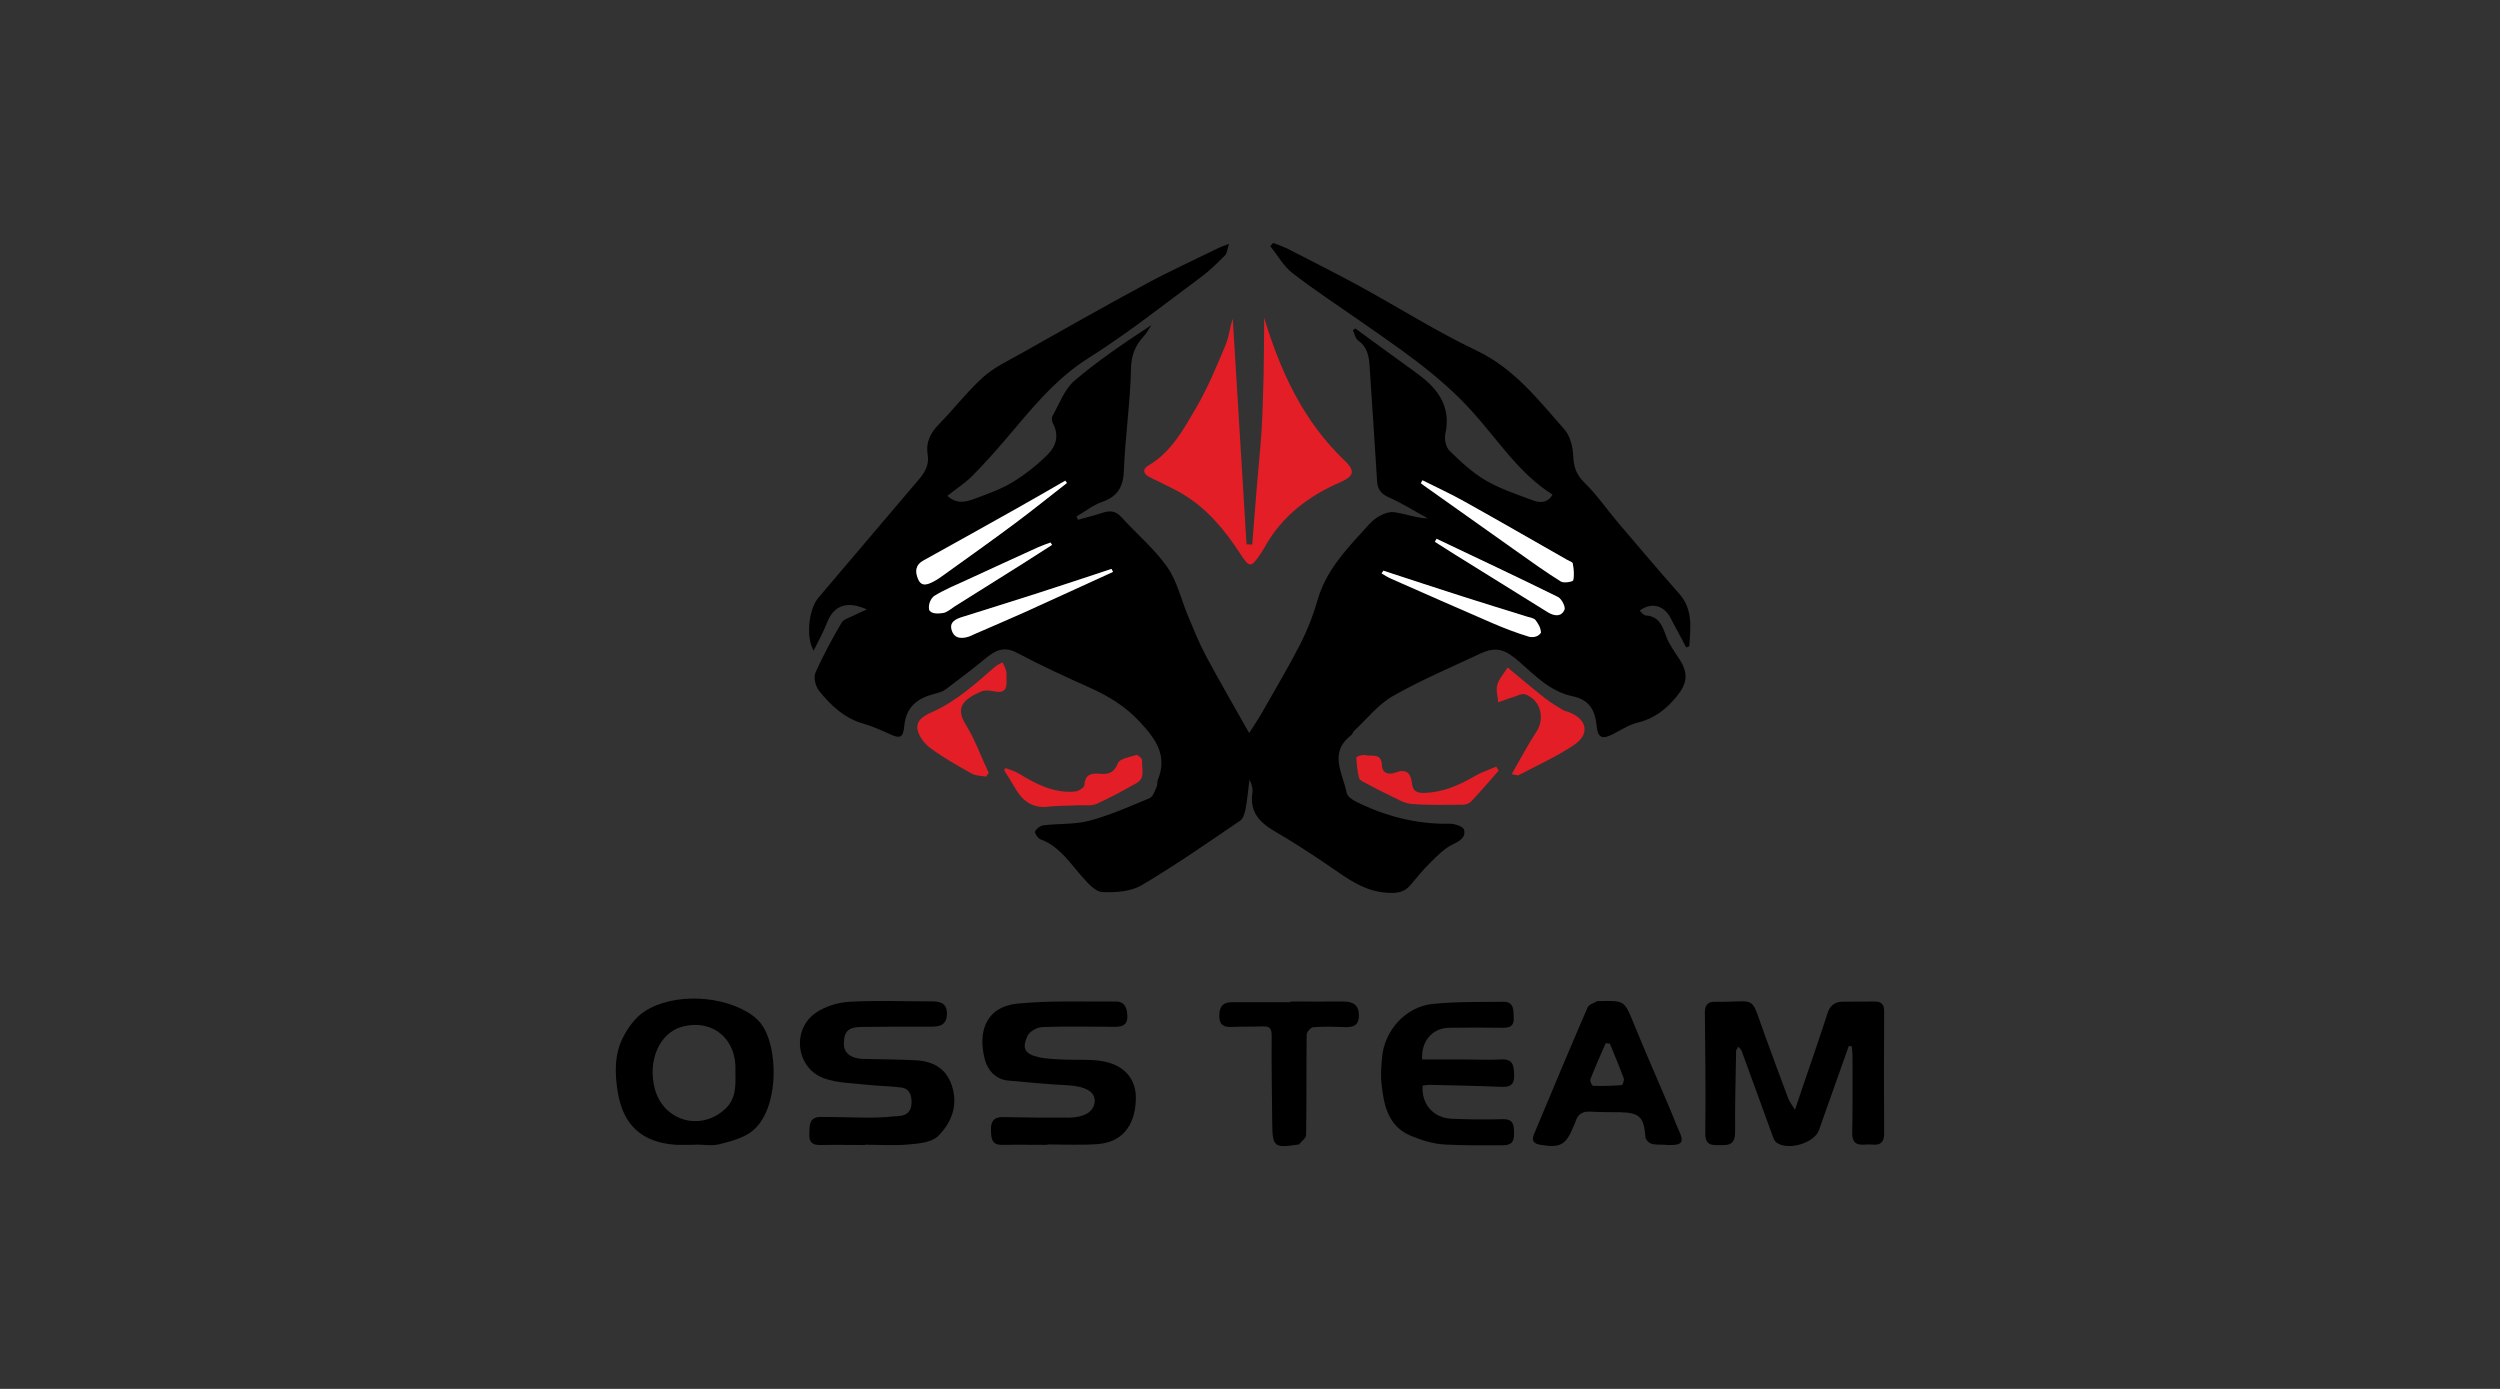 <?xml version="1.0" encoding="UTF-8"?> <svg xmlns="http://www.w3.org/2000/svg" id="Layer_1" data-name="Layer 1" viewBox="0 0 180 100"><rect x="0" y="0" width="180" height="100" fill="#333333" stroke="none"/><defs><style> .cls-1 { fill: #fff; } .cls-2 { fill: #e31e26; } </style></defs><path d="m77.59,37.43c.58-.16,1.16-.3,1.73-.49.55-.19.98-.19,1.42.29,1.09,1.21,2.38,2.28,3.31,3.61.72,1.04,1.01,2.38,1.51,3.57.4.94.78,1.9,1.26,2.8.98,1.83,2.02,3.62,3.12,5.57.37-.59.69-1.05.97-1.55.92-1.62,1.87-3.22,2.72-4.87.51-1.01.93-2.08,1.24-3.17.57-1.98,1.87-3.43,3.21-4.89.34-.37.66-.78,1.07-1.04.35-.23.84-.44,1.24-.38.79.11,1.55.41,2.42.45-.93-.51-1.84-1.09-2.81-1.52-.57-.25-.81-.57-.85-1.17-.17-2.77-.36-5.54-.54-8.31-.05-.71-.17-1.36-.83-1.82-.2-.14-.25-.48-.37-.73.06-.04.11-.09.17-.13.68.49,1.35.99,2.03,1.48.87.64,1.76,1.26,2.62,1.91,1.4,1.06,2.25,2.34,1.83,4.22-.08.37.05.95.31,1.2.8.78,1.64,1.57,2.6,2.13,1.07.62,2.27,1.02,3.44,1.45.5.18,1.04.17,1.37-.43-2.44-1.54-3.94-3.96-5.8-6-2.42-2.68-5.37-4.62-8.27-6.65-1.57-1.1-3.18-2.15-4.68-3.32-.63-.5-1.05-1.27-1.57-1.92.07-.08.14-.16.21-.23.4.16.81.29,1.18.49,1.73.89,3.46,1.76,5.16,2.69,2.77,1.52,5.46,3.22,8.3,4.57,2.71,1.29,4.44,3.54,6.32,5.67.41.46.61,1.24.64,1.88.03.8.2,1.37.81,1.96.89.87,1.6,1.91,2.41,2.87,1.46,1.71,2.91,3.43,4.4,5.11,1.03,1.16.82,2.48.74,3.8-.07.03-.15.06-.22.09-.38-.71-.76-1.42-1.14-2.14-.48-.91-1.39-1.14-2.22-.51.15.12.28.33.43.34.97.06,1.21.75,1.49,1.52.21.59.62,1.11.96,1.65.64,1.01.55,1.73-.19,2.64-.76.94-1.63,1.62-2.83,1.91-.63.15-1.21.54-1.8.84-.76.39-1.07.24-1.15-.6-.12-1.22-.58-1.89-1.73-2.14-1.62-.34-2.7-1.49-3.85-2.49-1-.87-1.62-1.13-2.82-.57-2.11.99-4.26,1.9-6.28,3.05-1.05.6-1.85,1.63-2.76,2.48-.1.09-.14.26-.24.34-1.65,1.27-.59,2.76-.31,4.17.05.23.39.47.64.6,2.14,1.06,4.4,1.65,6.81,1.6.34,0,.94.21.99.43.14.54-.28.8-.8,1.05-.62.3-1.14.83-1.64,1.33-.51.5-.96,1.07-1.43,1.62-.44.52-.98.58-1.64.54-1.63-.09-2.83-.98-4.09-1.85-1.32-.91-2.68-1.79-4.07-2.6-1.07-.63-1.77-1.39-1.57-2.73.05-.31-.05-.64-.21-.97-.09.71-.15,1.42-.28,2.12-.06.3-.17.69-.39.84-2.34,1.59-4.66,3.21-7.1,4.65-.78.46-1.88.53-2.82.49-.49-.02-1.02-.61-1.41-1.05-.92-1.03-1.66-2.24-3.05-2.75-.18-.07-.43-.45-.38-.57.09-.2.38-.41.61-.44,1.1-.13,2.25-.05,3.31-.33,1.48-.4,2.9-1.03,4.32-1.62.24-.1.37-.52.51-.82.07-.14.02-.34.08-.49.73-1.76-.16-2.97-1.3-4.19-1.03-1.12-2.25-1.85-3.6-2.46-1.77-.79-3.53-1.6-5.24-2.51-.92-.49-1.54-.18-2.23.38-.94.77-1.91,1.52-2.88,2.24-.23.17-.55.27-.84.34-1.21.31-2.03.93-2.16,2.29-.08.9-.31.96-1.15.56-.58-.27-1.17-.52-1.78-.7-1.38-.39-2.37-1.32-3.22-2.39-.24-.31-.4-.93-.25-1.27.54-1.24,1.2-2.44,1.88-3.61.15-.26.58-.37.89-.53.27-.14.56-.26.93-.43-1.42-.65-2.38-.28-2.85.92-.27.69-.63,1.34-.98,2.05-.57-.99-.36-2.98.35-3.82,2.42-2.86,4.84-5.71,7.27-8.56.43-.51.71-1.04.59-1.74-.14-.86.18-1.54.8-2.17,1.09-1.11,2.04-2.36,3.19-3.4.79-.71,1.8-1.18,2.74-1.71,2.97-1.68,5.94-3.36,8.94-4.98,1.76-.95,3.58-1.78,5.37-2.66.14-.07.3-.11.66-.25-.13.39-.14.68-.29.83-.54.54-1.1,1.09-1.71,1.55-2.68,1.98-5.29,4.06-8.1,5.83-2.44,1.53-4.14,3.7-5.95,5.82-.79.93-1.6,1.84-2.46,2.7-.51.51-1.14.91-1.77,1.41.69.65,1.39.43,2.05.18.91-.34,1.84-.67,2.66-1.17.9-.55,1.76-1.23,2.51-1.98.59-.58.85-1.37.39-2.22-.08-.15-.12-.42-.04-.56.49-.86.85-1.9,1.56-2.52,1.72-1.47,3.61-2.74,5.56-4.02-.18.27-.33.56-.54.79-.62.67-.91,1.37-.93,2.36-.05,2.44-.42,4.86-.51,7.3-.04,1.19-.44,1.88-1.57,2.28-.66.23-1.23.69-1.84,1.05.03.07.06.14.09.21Zm-.76-2.66c-.04-.06-.08-.12-.13-.18-1.12.64-2.24,1.3-3.37,1.93-2.27,1.28-4.54,2.55-6.83,3.81-.61.34-.62.82-.4,1.34.25.6.71.39,1.12.18.27-.14.52-.32.77-.5,1.71-1.23,3.43-2.45,5.12-3.71,1.26-.94,2.48-1.92,3.72-2.89Zm25.59-.18c-.04.07-.08.15-.12.22.08.06.16.12.24.18,2.23,1.58,4.46,3.17,6.7,4.75,1.04.73,2.08,1.48,3.15,2.15.21.13.86.01.88-.09.09-.38.03-.81-.03-1.21-.02-.11-.26-.18-.4-.26-2.45-1.4-4.89-2.81-7.36-4.18-1-.56-2.04-1.03-3.06-1.55Zm-22.29,6.6c-.04-.07-.07-.15-.11-.22-1.84.6-3.67,1.22-5.51,1.81-1.74.56-3.49,1.1-5.23,1.65-.48.15-.96.37-.76.97.2.6.72.61,1.24.44.13-.04.25-.11.38-.17,1.19-.52,2.39-1.03,3.58-1.56,2.14-.96,4.27-1.94,6.4-2.92Zm19.49-.09l-.14.2c.22.13.44.27.68.38,2.43,1.07,4.86,2.15,7.3,3.2.86.37,1.74.71,2.64.98.24.07.57-.18.86-.29-.13-.31-.21-.64-.39-.9-.11-.15-.39-.19-.6-.25-1.56-.49-3.12-.97-4.67-1.46-1.9-.61-3.79-1.23-5.68-1.85Zm3.82-2.3c-.04.07-.08.15-.12.22.47.3.95.6,1.42.9,2.24,1.39,4.47,2.78,6.71,4.17.46.29.97.35,1.2-.18.09-.21-.2-.8-.47-.92-2.9-1.43-5.82-2.8-8.74-4.19Zm-27.69.45l-.12-.19c-.3.12-.61.22-.91.35-1.69.77-3.37,1.54-5.06,2.32-.8.37-1.64.7-2.39,1.17-.24.15-.26.67-.38,1.02.33.08.67.26.98.22.3-.04.58-.3.86-.48,1.64-1.03,3.28-2.06,4.92-3.09.7-.44,1.38-.89,2.08-1.33Z"></path><path class="cls-2" d="m91.02,22.88c1.2,3.96,2.85,7.47,5.79,10.28.79.75.67,1.13-.29,1.55-2.29.99-4.21,2.44-5.45,4.66-.08.15-.16.29-.26.43-.75,1.11-.83,1.12-1.54.03-1.07-1.64-2.29-3.13-3.97-4.17-.79-.49-1.66-.87-2.5-1.29-.48-.24-.59-.57-.1-.86,1.65-.98,2.53-2.62,3.44-4.18.83-1.43,1.47-2.98,2.11-4.51.25-.59.29-1.26.51-1.87.33,5.41.66,10.83.99,16.24.14,0,.27.01.41.02.11-1.34.21-2.67.32-4.01.11-1.38.26-2.76.35-4.14.08-1.36.12-2.72.15-4.07.03-1.37.03-2.73.04-4.1Z"></path><path d="m133.12,75.29c-.72,2.03-1.44,4.06-2.16,6.09-.34.94-2.28,1.5-3.07.87-.14-.11-.21-.32-.27-.49-.74-2.03-1.48-4.06-2.22-6.09-.03-.09-.13-.17-.25-.31-.07.15-.15.23-.15.32-.03,1.91-.09,3.83-.07,5.74,0,.68-.15,1.05-.91,1.03-.65-.02-1.26.14-1.24-.89.04-2.89,0-5.78-.03-8.66,0-.53.2-.78.72-.77.03,0,.06,0,.08,0,3.08.03,2.42-.59,3.52,2.4.56,1.53,1.12,3.07,1.7,4.6.08.21.24.4.47.77.23-.69.4-1.17.56-1.66.6-1.76,1.21-3.51,1.78-5.28.18-.57.52-.83,1.09-.84.78-.01,1.55,0,2.33-.01.5,0,.66.25.66.73-.02,2.92-.02,5.83,0,8.75,0,.61-.22.88-.83.82-.19-.02-.39-.01-.58,0-.62.05-.9-.16-.89-.85.04-1.86.02-3.71.02-5.57,0-.22-.04-.44-.05-.65-.06,0-.12-.02-.19-.03Z"></path><path d="m75.42,82.43c-1.08,0-2.17-.02-3.25,0-.79.02-.8-.49-.82-1.05-.02-.59.17-.96.84-.95,1.58.03,3.16.05,4.74.04,1.21-.01,1.87-.47,1.89-1.2.02-.68-.71-1.06-1.94-1.13-1.44-.08-2.87-.2-4.3-.34-.92-.09-1.48-.77-1.68-1.55-.5-1.95.06-3.76,2.37-3.99,2.34-.23,4.71-.13,7.06-.15.71,0,.83.52.84,1.1,0,.61-.39.72-.89.72-1.75,0-3.5-.05-5.24.02-.38.01-.93.33-1.07.65-.4.89-.18,1.28.78,1.51.61.14,1.26.15,1.89.18.86.04,1.73-.03,2.57.09,1.71.23,2.63,1.29,2.57,2.81-.07,1.92-1.03,3.07-2.79,3.19-1.19.08-2.38.02-3.58.02,0,.01,0,.02,0,.03Z"></path><path d="m62.29,82.44c-1.06,0-2.11-.02-3.17,0-.59.02-.88-.15-.85-.8.02-.61-.02-1.23.84-1.22,1.19,0,2.39.05,3.58.05.69,0,1.39-.06,2.08-.12.54-.05.84-.35.86-.93.02-.57-.14-1.04-.75-1.12-.82-.11-1.65-.1-2.48-.2-1.04-.12-2.13-.11-3.09-.47-2-.74-2.33-3.5-.57-4.71.67-.46,1.57-.74,2.39-.79,1.96-.11,3.94-.03,5.91-.03.6,0,1.13.08,1.14.87,0,.8-.47.96-1.15.95-1.67-.01-3.33,0-5,.02-.97.01-1.27.32-1.27,1.23,0,.63.5,1.04,1.33,1.07,1.27.04,2.55.03,3.83.1,1.34.07,2.31.64,2.68,2.05.36,1.38-.18,2.53-1.06,3.41-.46.45-1.37.54-2.1.6-1.05.1-2.11.02-3.16.02,0,0,0,0,0,.01Z"></path><path d="m50.12,82.42c-.5,0-1,.03-1.5,0-2.4-.17-3.75-1.41-4.14-3.78-.22-1.34-.25-2.69.36-3.91.36-.72.89-1.46,1.54-1.89,2.09-1.39,5.77-1.2,7.81.28.16.11.3.25.43.38,1.5,1.57,1.56,6.52-.57,8.02-.65.46-1.49.67-2.28.87-.52.13-1.1.02-1.66.02,0,0,0,.01,0,.02Zm2.83-5.11c0-.19,0-.39,0-.58-.09-2.12-1.82-3.37-3.86-2.8-1.62.45-2.48,2.46-1.94,4.48.63,2.31,3.29,3.07,5.06,1.44.76-.7.76-1.62.74-2.54Z"></path><path d="m102.42,76.28c.98,0,1.97,0,2.96,0,.89,0,1.78.05,2.66,0,.89-.06.96.41.98,1.12.02.76-.34.88-.97.85-1.69-.07-3.38-.1-5.07-.14-.19,0-.37.03-.55.05-.1,1.34.77,2.34,2.1,2.39,1.22.05,2.44.07,3.66.03.79-.02.81.42.82,1,.01.62-.15.88-.84.88-1.37,0-2.69.02-4.08-.05-.87-.04-1.75-.31-2.55-.65-1.6-.69-1.91-2.2-2.07-3.72-.07-.63-.02-1.28.04-1.91.17-1.95,1.71-3.66,3.67-3.85,1.68-.17,3.38-.13,5.07-.15.78,0,.71.6.74,1.14.03.55-.22.73-.75.73-1.3-.02-2.61-.02-3.92,0-1.19.02-2.03.99-1.92,2.3Z"></path><path d="m119.79,82.42c-.3-.02-.63.02-.91-.08-.18-.06-.4-.3-.41-.47-.1-1.43-.41-1.76-1.84-1.79-.69-.01-1.39,0-2.08-.04-.59-.04-.96.16-1.12.74-.03.11-.09.2-.13.3-.55,1.37-.96,1.59-2.42,1.34-.49-.08-.61-.33-.43-.76,1.27-3.04,2.54-6.08,3.85-9.11.09-.22.45-.32.7-.47.04-.02.11,0,.16,0,1.84-.05,1.8-.03,2.51,1.71.81,2,1.69,3.97,2.53,5.96.23.53.42,1.08.66,1.6.42.89.27,1.12-.74,1.09-.11,0-.22-.01-.33-.02,0,0,0,0,0,0Zm-3.88-7.28c-.1-.01-.2-.02-.3-.03-.38.87-.77,1.73-1.11,2.62-.04.11.13.45.21.45.68.02,1.37,0,2.05-.05.07,0,.2-.35.15-.49-.31-.84-.66-1.67-1-2.5Z"></path><path d="m92.9,72.11c1.28,0,2.55.01,3.83,0,.7,0,1.12.26,1.11,1.01,0,.79-.51.86-1.13.83-.72-.03-1.44-.05-2.16.01-.18.01-.47.35-.47.53-.03,2.41,0,4.82-.04,7.23,0,.23-.34.45-.52.68-.01.02-.05,0-.08.01-1.71.26-1.82.16-1.84-1.55-.02-2.11-.06-4.21-.04-6.32,0-.56-.21-.66-.68-.64-.72.03-1.44,0-2.16.04-.56.03-.92-.11-.93-.75-.01-.62.18-1.03.88-1.03,1.41,0,2.83,0,4.24,0v-.04Z"></path><path class="cls-2" d="m71,55.92c-.35-.07-.74-.05-1.03-.22-1.02-.57-2.04-1.14-2.97-1.83-.43-.31-.85-.85-.94-1.35-.12-.69.53-1.02,1.11-1.28,1.72-.77,3.08-2.03,4.48-3.24.15-.13.36-.21.54-.31.09.21.21.42.26.64.05.21,0,.44.02.66.04.64-.18.94-.88.79-.31-.07-.7-.1-.98.02-1.28.57-1.83,1.15-1.08,2.36.67,1.09,1.11,2.32,1.66,3.49l-.18.24Z"></path><path class="cls-2" d="m108.84,55.74c.64-1.11,1.17-2.12,1.79-3.07.62-.95.3-2.26-.79-2.67-.25-.1-.63.12-.95.21-.35.1-.68.24-1.02.36-.03-.42-.17-.86-.07-1.25.1-.4.43-.75.75-1.26.89.74,1.76,1.48,2.65,2.18.42.33.89.61,1.34.89.11.07.26.08.39.13,1.35.51,1.58,1.6.38,2.39-1.25.84-2.65,1.46-3.98,2.17-.04.02-.11-.01-.49-.08Z"></path><path class="cls-2" d="m72.39,55.3c.33.13.69.22.99.41,1.24.76,2.52,1.42,4.03,1.28.25-.02.66-.29.67-.46.03-.76.48-.87,1.07-.82.64.06,1.06-.04,1.34-.76.13-.33.85-.44,1.33-.59.1-.03.42.25.41.37-.05.57.28,1.28-.41,1.66-.94.53-1.89,1.05-2.87,1.49-.38.17-.86.08-1.3.1-.72.04-1.45.02-2.16.1-1.17.14-1.89-.43-2.42-1.37-.24-.42-.51-.83-.77-1.25.03-.06.06-.11.09-.17Z"></path><path class="cls-2" d="m107.89,55.5c-.65.74-1.29,1.49-1.96,2.2-.13.14-.39.24-.6.24-1.24,0-2.49.05-3.73-.06-.55-.05-1.08-.4-1.6-.64-.55-.26-1.09-.54-1.62-.83-.19-.1-.48-.22-.52-.38-.13-.48-.18-.99-.2-1.5,0-.05.43-.22.62-.16.46.12,1.19-.21,1.22.73.02.6.5.7.98.52.77-.29,1.1.04,1.18.76.06.55.31.72.88.71,1.35-.04,2.52-.55,3.66-1.22.48-.28,1.02-.45,1.53-.67.06.1.12.2.18.3Z"></path><path class="cls-1" d="m76.83,34.77c-1.24.96-2.46,1.95-3.72,2.89-1.69,1.26-3.41,2.48-5.12,3.71-.25.18-.5.36-.77.5-.41.21-.87.42-1.12-.18-.22-.52-.21-1.01.4-1.34,2.28-1.26,4.55-2.53,6.83-3.81,1.13-.63,2.25-1.29,3.37-1.93.04.06.08.12.13.18Z"></path><path class="cls-1" d="m102.42,34.58c1.02.51,2.06.99,3.06,1.55,2.46,1.37,4.91,2.79,7.36,4.18.14.08.39.16.4.26.07.4.12.83.03,1.21-.02.1-.67.22-.88.09-1.08-.67-2.11-1.41-3.15-2.15-2.24-1.58-4.46-3.16-6.7-4.75-.08-.06-.16-.12-.24-.18.04-.07.08-.15.12-.22Z"></path><path class="cls-1" d="m80.13,41.18c-2.13.97-4.27,1.95-6.4,2.92-1.19.53-2.38,1.04-3.58,1.56-.13.06-.25.12-.38.17-.53.17-1.05.16-1.24-.44-.2-.6.28-.82.76-.97,1.74-.55,3.49-1.09,5.23-1.65,1.84-.59,3.67-1.2,5.51-1.81.04.07.07.15.11.22Z"></path><path class="cls-1" d="m99.61,41.09c1.89.62,3.78,1.24,5.68,1.85,1.55.5,3.11.97,4.67,1.46.21.07.49.1.6.25.19.26.37.52.39.9-.2.33-.62.36-.86.29-.9-.27-1.78-.61-2.64-.98-2.44-1.05-4.87-2.13-7.3-3.2-.24-.1-.45-.25-.68-.38l.14-.2Z"></path><path class="cls-1" d="m103.43,38.79c2.92,1.39,5.84,2.76,8.74,4.19.26.13.56.71.47.92-.23.53-.74.46-1.2.18-2.23-1.39-4.47-2.78-6.71-4.17-.48-.3-.95-.6-1.42-.9.04-.07.08-.15.12-.22Z"></path><path class="cls-1" d="m75.74,39.24c-.69.44-1.38.89-2.08,1.33-1.64,1.03-3.28,2.06-4.92,3.09-.28.18-.56.44-.86.48-.31.04-.8.09-.98-.22-.09-.43.14-.87.38-1.02.75-.46,1.58-.8,2.39-1.17,1.68-.78,3.37-1.55,5.06-2.32.29-.13.61-.24.91-.35l.12.19Z"></path></svg> 